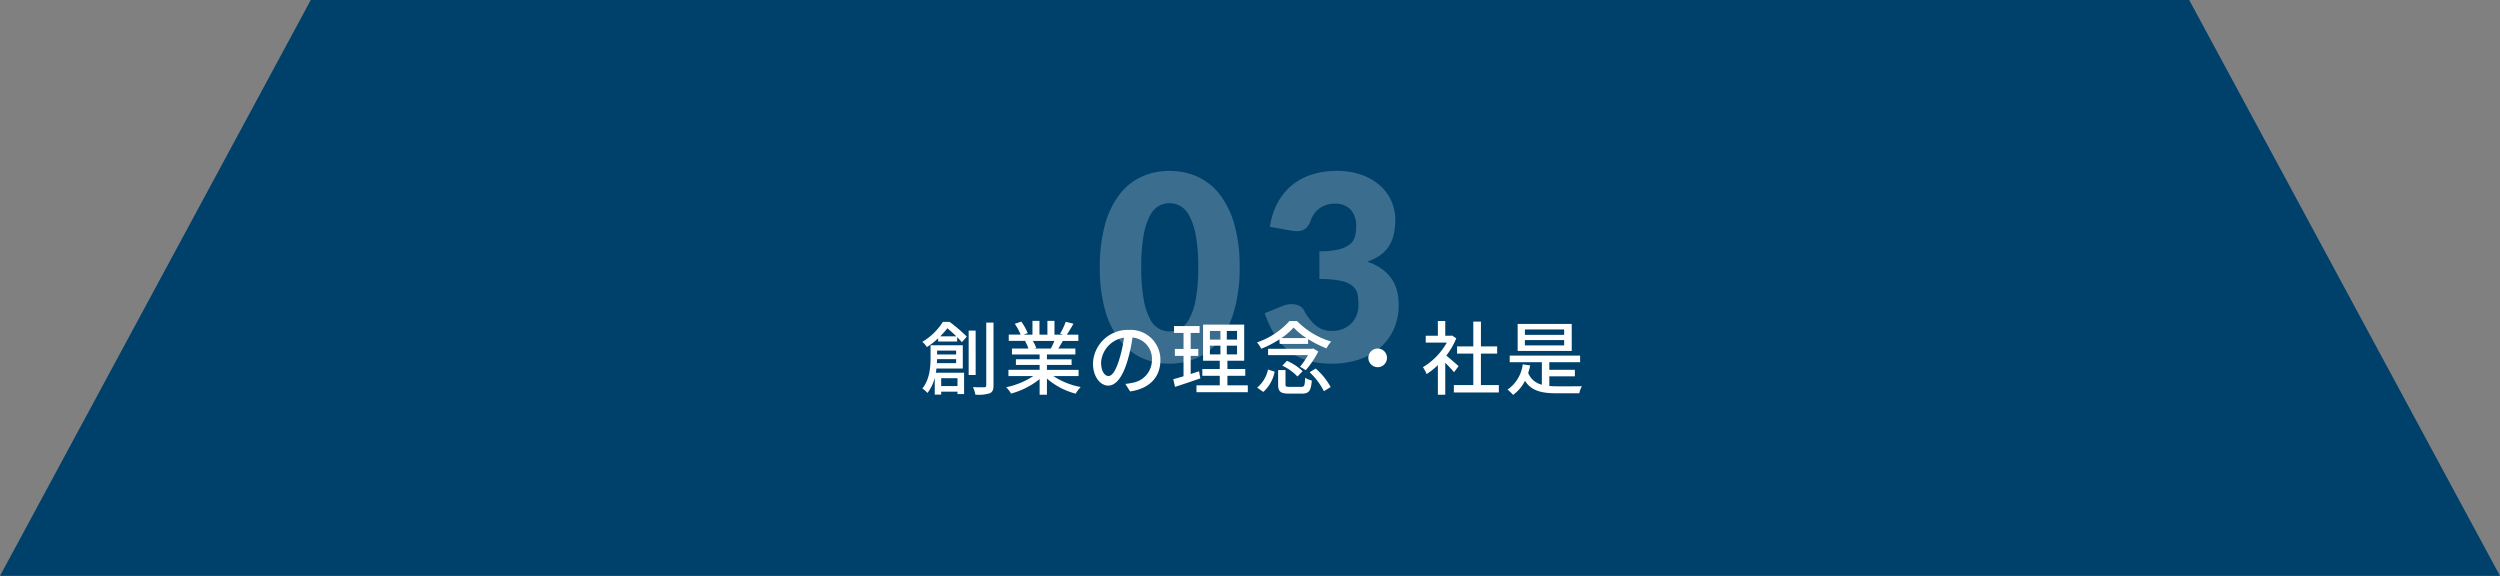 <svg xmlns="http://www.w3.org/2000/svg" width="560" height="129" viewBox="0 0 560 129">
  <rect x="0" y="0" width="560" height="129" fill="#808080" stroke="none"/>
  <g id="グループ_4448" data-name="グループ 4448" transform="translate(-220 -1401.974)">
    <path id="交差_1" data-name="交差 1" d="M0,129,69.614,0H490.386L560,129Z" transform="translate(220 1401.974)" fill="#00416c"/>
    <path id="パス_1817" data-name="パス 1817" d="M8.172-8.46V-7.6H3.906V-8.46ZM3.87-5.652c.018-.306.036-.612.036-.9H8.172v.9ZM8.478-2.286V-.522H4.824V-2.286Zm1.188-2.16v-5.22H2.448v2.772c0,2.034-.18,4.86-1.836,6.912A5.993,5.993,0,0,1,1.746,1.026a9,9,0,0,0,1.638-3.42v3.78h1.44V.738H8.478v.54H9.954V-3.51H3.636c.054-.306.09-.63.126-.936ZM4.608-11.664a19.608,19.608,0,0,0,1.6-1.8,26.131,26.131,0,0,1,2,1.8ZM5.2-14.9A13.579,13.579,0,0,1,.594-10.422,4.573,4.573,0,0,1,1.62-9.252a16.085,16.085,0,0,0,2.52-1.962v.72H8.406v-.99c.414.432.774.81,1.062,1.134l1.1-1.26A39.526,39.526,0,0,0,6.714-14.9Zm7.344,1.962H10.98v9.936h1.566Zm2.376-1.8V-.684c0,.306-.144.414-.432.432-.36,0-1.4.018-2.538-.036a8.344,8.344,0,0,1,.54,1.692A8.749,8.749,0,0,0,15.7,1.1c.63-.288.846-.774.846-1.764V-14.742Zm15.264,4.1a16.8,16.8,0,0,1-.792,1.71H25.6l.522-.108a7.573,7.573,0,0,0-.774-1.6ZM35.6-2.754v-1.4H28.512v-1.1h5.526v-1.26H28.512V-7.6h6.372V-8.928H31.068c.306-.5.666-1.1,1.008-1.71H35.55v-1.4H32.958a28.163,28.163,0,0,0,1.494-2.448l-1.728-.432a15.689,15.689,0,0,1-1.26,2.664l.684.216H30.2V-15.12H28.62v3.078H26.838V-15.12H25.272v3.078h-1.98l.918-.342a12.511,12.511,0,0,0-1.44-2.574l-1.458.486a13.5,13.5,0,0,1,1.314,2.43H19.962v1.4h4.086l-.432.072a8.917,8.917,0,0,1,.756,1.638h-3.69V-7.6h6.192v1.08h-5.31v1.26h5.31v1.1H19.89v1.4h5.562a17.464,17.464,0,0,1-6.066,2.5,7.512,7.512,0,0,1,1.1,1.422,17.879,17.879,0,0,0,6.39-3.24V1.422h1.638V-2.2a16.057,16.057,0,0,0,6.444,3.384A7.517,7.517,0,0,1,36.072-.306a16.53,16.53,0,0,1-6.1-2.448ZM53.928-6.318A6.663,6.663,0,0,0,46.872-13.1a7.8,7.8,0,0,0-8.046,7.488c0,3.006,1.638,4.986,3.42,4.986S45.522-2.664,46.6-6.336a35.842,35.842,0,0,0,1.08-5.058,4.786,4.786,0,0,1,4.356,5.022A5.177,5.177,0,0,1,47.682-1.26a11.125,11.125,0,0,1-1.6.252L47.142.684C51.516.054,53.928-2.538,53.928-6.318ZM40.644-5.8a6.017,6.017,0,0,1,5.13-5.562,28.657,28.657,0,0,1-.99,4.644C43.956-3.942,43.11-2.772,42.3-2.772,41.526-2.772,40.644-3.726,40.644-5.8ZM62.586-3.834c-.612.216-1.26.414-1.872.612V-7.29h1.71V-8.838h-1.71V-12.42h2v-1.548H56.988v1.548h2.124v3.582H57.168V-7.29h1.944v4.572c-.864.27-1.656.486-2.3.666l.4,1.71c1.62-.522,3.708-1.224,5.67-1.908Zm2.43-5.742h2.358v1.962H65.016Zm0-3.294h2.358v1.944H65.016ZM71.1-10.926H68.8V-12.87h2.3Zm0,3.312H68.8V-9.576h2.3ZM68.94-.684V-2.826h4V-4.338h-4V-6.192H72.7v-8.1H63.486v8.1H67.23v1.854H63.324v1.512H67.23V-.684H62.01V.846h11.5V-.684ZM81.018-11.268a14.863,14.863,0,0,0,2.754-2.358,15.08,15.08,0,0,0,2.88,2.358ZM80.64-9.954h6.372v-1.08a25.971,25.971,0,0,0,4.122,2.07,7.682,7.682,0,0,1,1.044-1.53,17.692,17.692,0,0,1-7.632-4.59h-1.71A17.226,17.226,0,0,1,75.564-10.3a6.557,6.557,0,0,1,.954,1.422,22.946,22.946,0,0,0,4.122-2.142Zm7.524,1.008-.27.072H78.048v1.422h8.946a17.562,17.562,0,0,1-1.8,2.61,11.489,11.489,0,0,1,1.278.774A20.148,20.148,0,0,0,89.3-8.262Zm-6.93,3.852a11.4,11.4,0,0,1,3.4,2.43l1.152-1.188a11.68,11.68,0,0,0-3.51-2.322ZM76.986.792a8.28,8.28,0,0,0,2.538-4.536L78.03-4.23A7.121,7.121,0,0,1,75.6-.18Zm5.9-1.134c-.792,0-.936-.072-.936-.558V-4.1H80.3V-.9c0,1.584.486,2.07,2.412,2.07h2.9c1.584,0,2.052-.594,2.232-2.934a5.222,5.222,0,0,1-1.494-.612c-.072,1.8-.18,2.034-.882,2.034Zm4.464-3.276A15.138,15.138,0,0,1,90.558.63L92.07-.306a15.459,15.459,0,0,0-3.348-4.14ZM102.6-8.928a2.089,2.089,0,0,0-2.088,2.088A2.089,2.089,0,0,0,102.6-4.752a2.089,2.089,0,0,0,2.088-2.088A2.089,2.089,0,0,0,102.6-8.928Zm18.126,3.942c-.414-.378-1.908-1.674-2.754-2.358a16.634,16.634,0,0,0,2.232-3.87l-.936-.63-.288.054h-1.242V-15.1h-1.656v3.312h-2.718v1.53h4.716a14.834,14.834,0,0,1-5.346,5.508,7.9,7.9,0,0,1,.828,1.548,15.859,15.859,0,0,0,2.52-2.016V1.422h1.656V-5.742c.738.738,1.548,1.6,1.962,2.124Zm5,4.248V-7.794h3.636v-1.62H125.73v-5.544h-1.71v5.544h-3.636v1.62h3.636V-.738h-4.356V.918h10.08V-.738Zm18.648-11.25h-8.8v-1.206h8.8Zm0,2.358h-8.8v-1.188h8.8Zm1.692-4.806H133.956v6.048H146.07ZM141.048-2.7h5.724V-4.158h-5.724v-1.71h6.894V-7.344H132.174v1.476h7.2v5.04a4.378,4.378,0,0,1-3.06-2.628,14.459,14.459,0,0,0,.45-1.692l-1.674-.234a8.074,8.074,0,0,1-3.4,5.652,9.8,9.8,0,0,1,1.242,1.188,8.777,8.777,0,0,0,2.664-3.15c1.476,2.286,3.762,2.79,7.2,2.79h4.968a5.731,5.731,0,0,1,.576-1.584c-1.062.018-4.662.036-5.454.018-.648,0-1.278-.018-1.836-.072Z" transform="translate(426 1488.974)" fill="#fff"/>
    <path id="パス_1816" data-name="パス 1816" d="M-2.32-21.141a34.361,34.361,0,0,1-1.189,9.6A19.7,19.7,0,0,1-6.8-4.814,13.274,13.274,0,0,1-11.788-.841a14.987,14.987,0,0,1-6.249,1.3,14.79,14.79,0,0,1-6.221-1.3A13.218,13.218,0,0,1-29.2-4.814a19.674,19.674,0,0,1-3.263-6.728,34.761,34.761,0,0,1-1.174-9.6,34.761,34.761,0,0,1,1.174-9.6A19.674,19.674,0,0,1-29.2-37.468a13.084,13.084,0,0,1,4.944-3.958,14.932,14.932,0,0,1,6.221-1.291,15.131,15.131,0,0,1,6.249,1.291A13.14,13.14,0,0,1-6.8-37.468,19.7,19.7,0,0,1-3.509-30.74,34.361,34.361,0,0,1-2.32-21.141Zm-9.28,0a38.3,38.3,0,0,0-.551-7.177,14.713,14.713,0,0,0-1.465-4.394A5.31,5.31,0,0,0-15.689-34.9a5.1,5.1,0,0,0-2.349-.594,5.016,5.016,0,0,0-2.335.594,5.18,5.18,0,0,0-2.03,2.189,15.1,15.1,0,0,0-1.421,4.394,39.309,39.309,0,0,0-.537,7.177,39.263,39.263,0,0,0,.537,7.192A15.3,15.3,0,0,0-22.4-9.556a5.169,5.169,0,0,0,2.03,2.2,5.016,5.016,0,0,0,2.335.595,5.1,5.1,0,0,0,2.349-.595,5.3,5.3,0,0,0,2.073-2.2,14.909,14.909,0,0,0,1.465-4.394A38.253,38.253,0,0,0-11.6-21.141ZM19.43-42.717A16.257,16.257,0,0,1,25-41.833a12.455,12.455,0,0,1,4.118,2.393,10.1,10.1,0,0,1,2.552,3.494,10.333,10.333,0,0,1,.87,4.191,13.738,13.738,0,0,1-.406,3.524,8.073,8.073,0,0,1-1.2,2.639,7.533,7.533,0,0,1-1.972,1.9,11.727,11.727,0,0,1-2.683,1.3q7.018,2.436,7.018,9.541a13.208,13.208,0,0,1-1.218,5.858,12.046,12.046,0,0,1-3.262,4.147A13.959,13.959,0,0,1,24.07-.363a19.093,19.093,0,0,1-5.626.827,20.087,20.087,0,0,1-5.365-.653A12.353,12.353,0,0,1,8.9-2.218,13.446,13.446,0,0,1,5.7-5.742a23.633,23.633,0,0,1-2.392-5.1l4-1.624a4.341,4.341,0,0,1,1.03-.319,5.914,5.914,0,0,1,1-.087,3.739,3.739,0,0,1,1.667.363,2.469,2.469,0,0,1,1.116,1.058,10.529,10.529,0,0,0,2.77,3.494,5.606,5.606,0,0,0,3.436,1.088,6.293,6.293,0,0,0,2.625-.507,5.72,5.72,0,0,0,1.856-1.3A5.413,5.413,0,0,0,23.925-10.5a5.872,5.872,0,0,0,.377-2.059,14.431,14.431,0,0,0-.189-2.45,3.2,3.2,0,0,0-1.058-1.871,5.983,5.983,0,0,0-2.625-1.2,22.049,22.049,0,0,0-4.887-.421v-6.206a18.151,18.151,0,0,0,4.263-.406,6.52,6.52,0,0,0,2.509-1.116,3.368,3.368,0,0,0,1.174-1.726,8.109,8.109,0,0,0,.29-2.233,5.582,5.582,0,0,0-1.2-3.842,4.669,4.669,0,0,0-3.669-1.349,5.663,5.663,0,0,0-1.856.29,5.576,5.576,0,0,0-1.508.783,5.215,5.215,0,0,0-1.146,1.16,6.124,6.124,0,0,0-.768,1.45,4.188,4.188,0,0,1-1.175,1.885,2.961,2.961,0,0,1-1.928.58q-.29,0-.624-.029t-.681-.087l-4.756-.841A15.865,15.865,0,0,1,6.249-35.7a13.26,13.26,0,0,1,3.277-3.915,13.3,13.3,0,0,1,4.481-2.334A18.523,18.523,0,0,1,19.43-42.717Z" transform="translate(500 1482.974)" fill="#fff" opacity="0.232"/>
  </g>
</svg>
